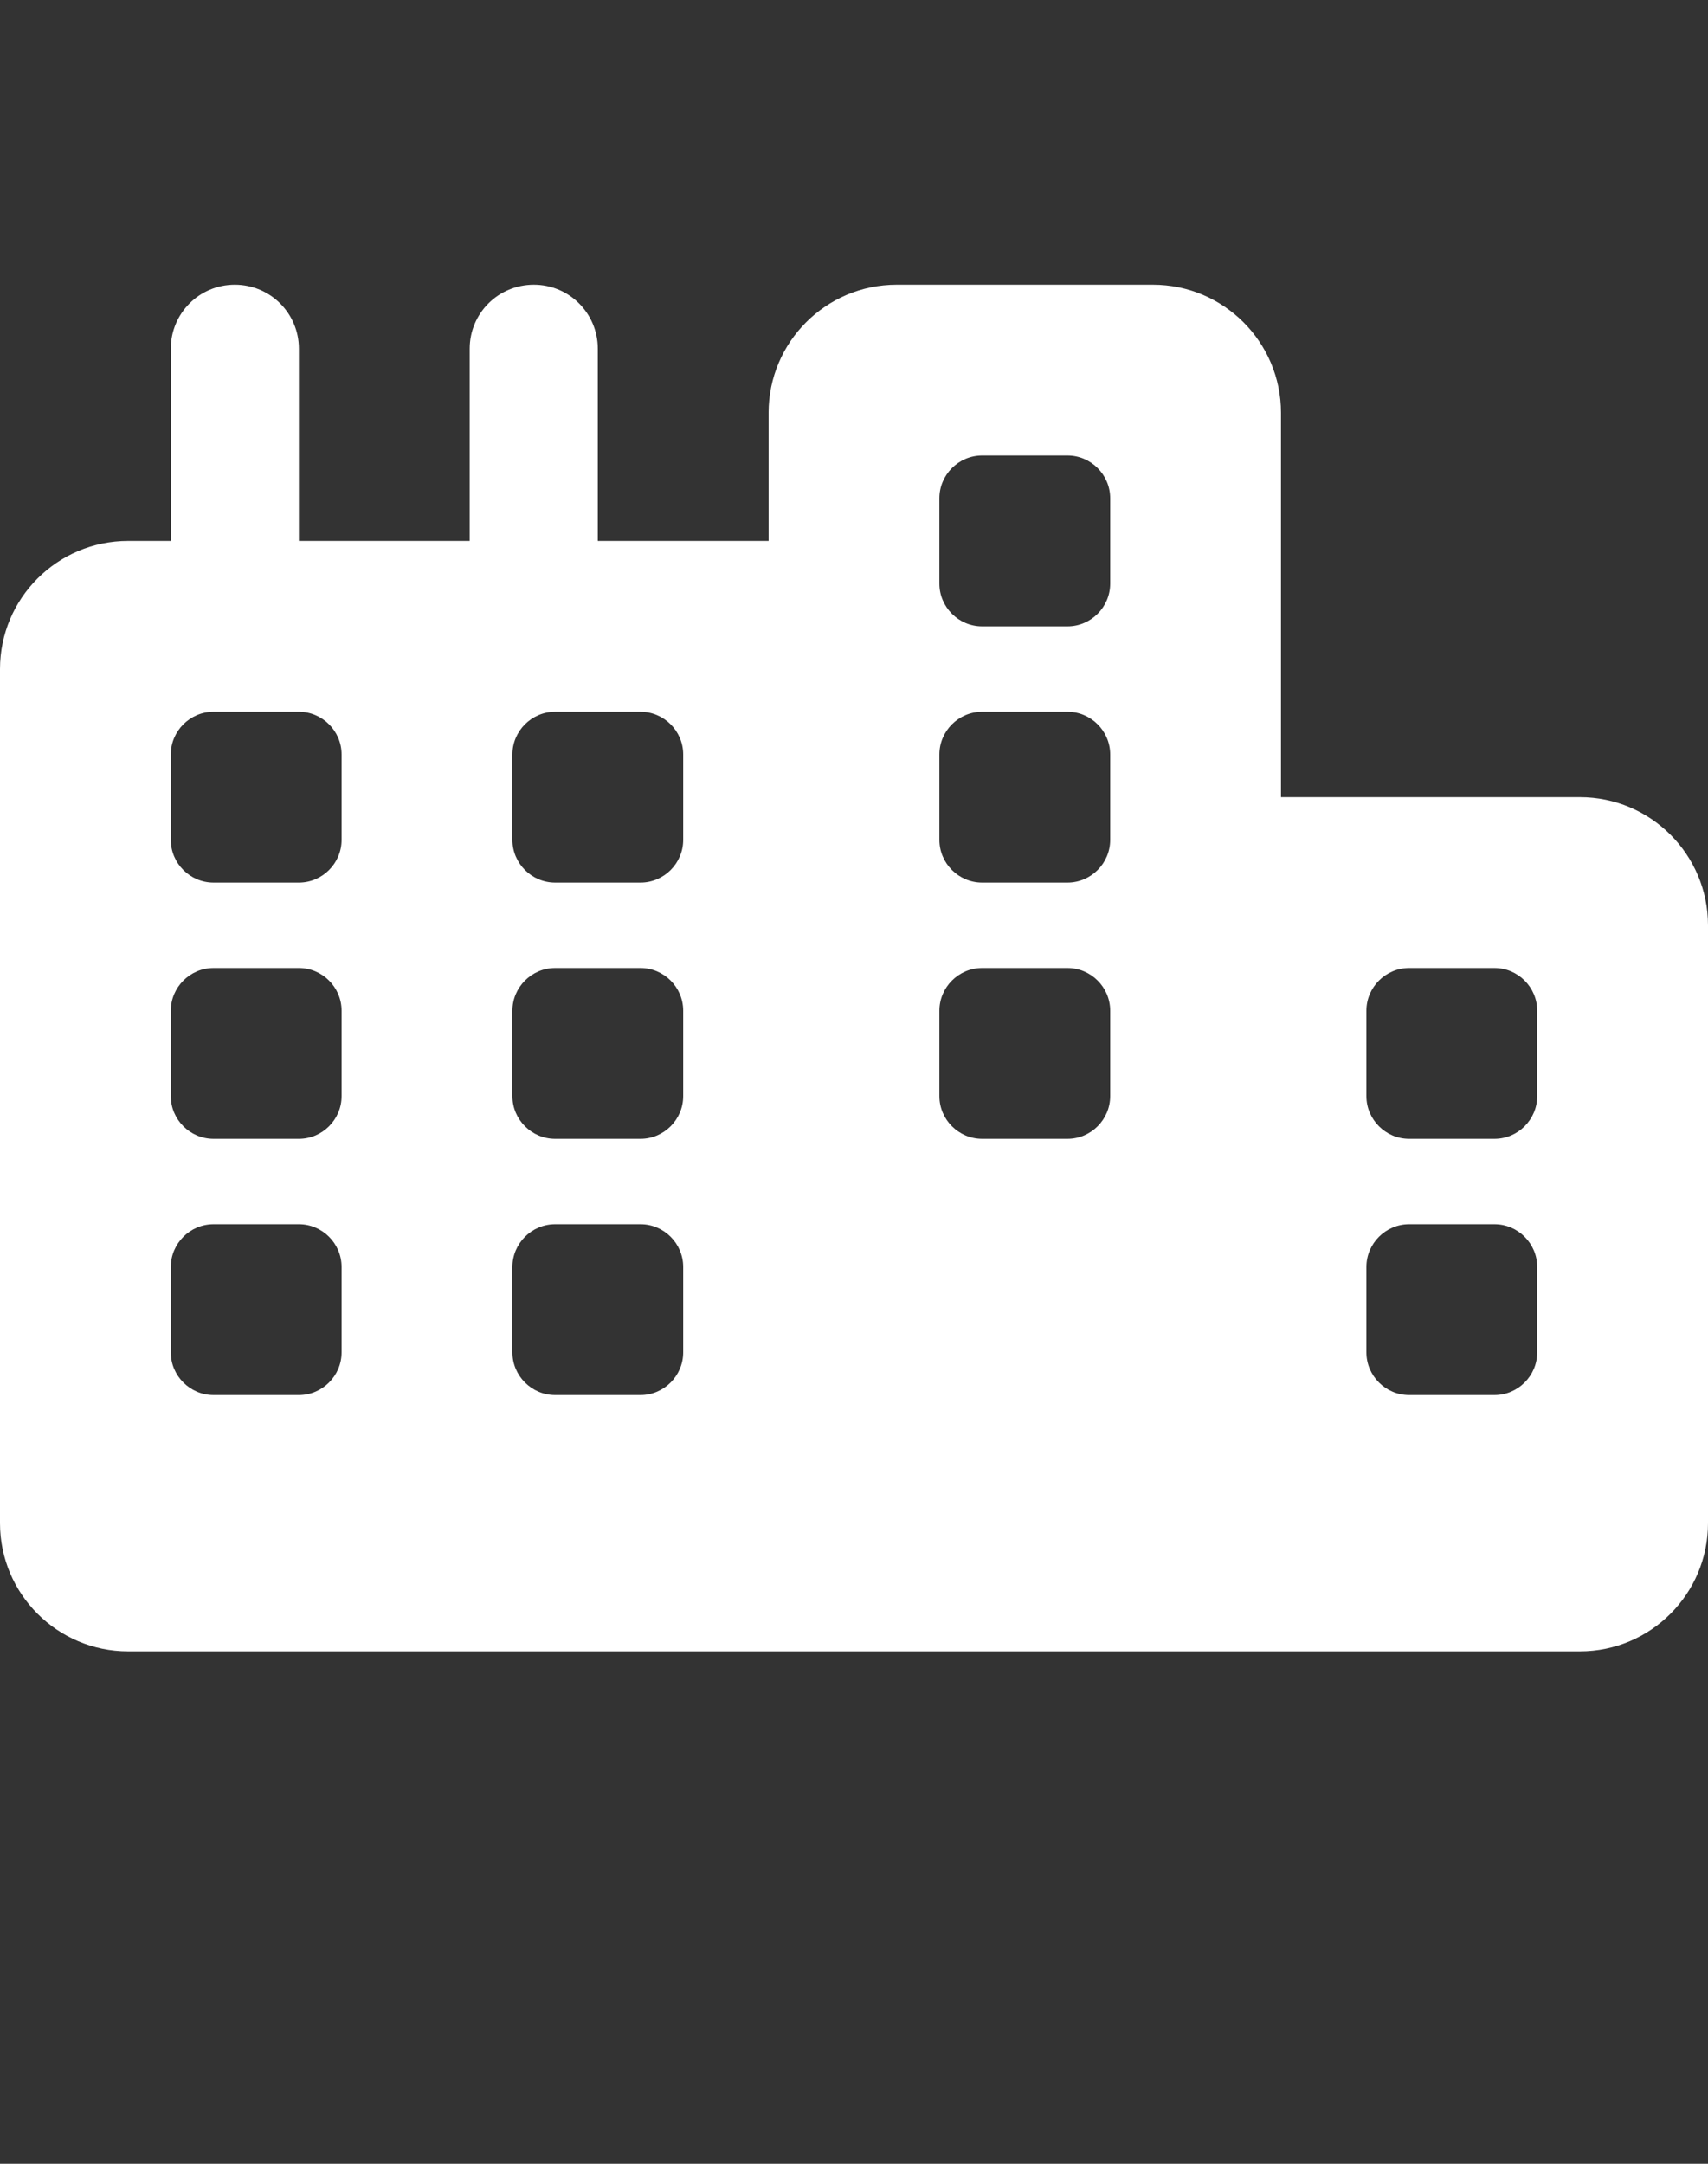 <svg width="15" height="19" viewBox="0 0 15 19" fill="none" xmlns="http://www.w3.org/2000/svg">
<rect x="0" y="0" width="15" height="19" fill="#333333" stroke="none"/>
<g clip-path="url(#clip0_359_564)">
<path d="M11.25 3.625C11.25 3.004 10.746 2.5 10.125 2.5H7.875C7.254 2.5 6.75 3.004 6.75 3.625V4.75H5.25V3.062C5.25 2.751 4.999 2.5 4.688 2.5C4.376 2.5 4.125 2.751 4.125 3.062V4.75H2.625V3.062C2.625 2.751 2.374 2.5 2.062 2.5C1.751 2.5 1.5 2.751 1.5 3.062V4.75H1.125C0.504 4.75 0 5.254 0 5.875V8.125V13.375C0 13.996 0.504 14.5 1.125 14.5H7.125H7.875H10.125H13.875C14.496 14.5 15 13.996 15 13.375V8.125C15 7.504 14.496 7 13.875 7H11.25V3.625ZM13.5 11.125V11.875C13.5 12.081 13.331 12.25 13.125 12.25H12.375C12.169 12.25 12 12.081 12 11.875V11.125C12 10.919 12.169 10.75 12.375 10.75H13.125C13.331 10.75 13.5 10.919 13.5 11.125ZM5.625 12.25H4.875C4.669 12.25 4.5 12.081 4.5 11.875V11.125C4.5 10.919 4.669 10.75 4.875 10.75H5.625C5.831 10.75 6 10.919 6 11.125V11.875C6 12.081 5.831 12.25 5.625 12.25ZM3 11.875C3 12.081 2.831 12.25 2.625 12.25H1.875C1.669 12.25 1.5 12.081 1.5 11.875V11.125C1.5 10.919 1.669 10.75 1.875 10.75H2.625C2.831 10.75 3 10.919 3 11.125V11.875ZM13.125 8.5C13.331 8.5 13.5 8.669 13.5 8.875V9.625C13.5 9.831 13.331 10 13.125 10H12.375C12.169 10 12 9.831 12 9.625V8.875C12 8.669 12.169 8.5 12.375 8.5H13.125ZM6 6.625V7.375C6 7.581 5.831 7.75 5.625 7.75H4.875C4.669 7.75 4.5 7.581 4.5 7.375V6.625C4.5 6.419 4.669 6.25 4.875 6.25H5.625C5.831 6.25 6 6.419 6 6.625ZM2.625 6.25C2.831 6.25 3 6.419 3 6.625V7.375C3 7.581 2.831 7.75 2.625 7.75H1.875C1.669 7.75 1.5 7.581 1.5 7.375V6.625C1.5 6.419 1.669 6.25 1.875 6.25H2.625ZM6 9.625C6 9.831 5.831 10 5.625 10H4.875C4.669 10 4.5 9.831 4.5 9.625V8.875C4.5 8.669 4.669 8.5 4.875 8.5H5.625C5.831 8.5 6 8.669 6 8.875V9.625ZM2.625 10H1.875C1.669 10 1.5 9.831 1.5 9.625V8.875C1.5 8.669 1.669 8.5 1.875 8.5H2.625C2.831 8.5 3 8.669 3 8.875V9.625C3 9.831 2.831 10 2.625 10ZM9.75 8.875V9.625C9.75 9.831 9.581 10 9.375 10H8.625C8.419 10 8.25 9.831 8.25 9.625V8.875C8.25 8.669 8.419 8.5 8.625 8.5H9.375C9.581 8.5 9.75 8.669 9.75 8.875ZM9.375 4C9.581 4 9.75 4.169 9.75 4.375V5.125C9.75 5.331 9.581 5.5 9.375 5.5H8.625C8.419 5.5 8.25 5.331 8.25 5.125V4.375C8.25 4.169 8.419 4 8.625 4H9.375ZM9.75 6.625V7.375C9.75 7.581 9.581 7.75 9.375 7.75H8.625C8.419 7.75 8.25 7.581 8.25 7.375V6.625C8.25 6.419 8.419 6.25 8.625 6.25H9.375C9.581 6.25 9.75 6.419 9.75 6.625Z" fill="white"/>
</g>
<defs>
<clipPath id="clip0_359_564">
<path d="M0 2.5H15V14.5H0V2.5Z" fill="white"/>
</clipPath>
</defs>
</svg>
